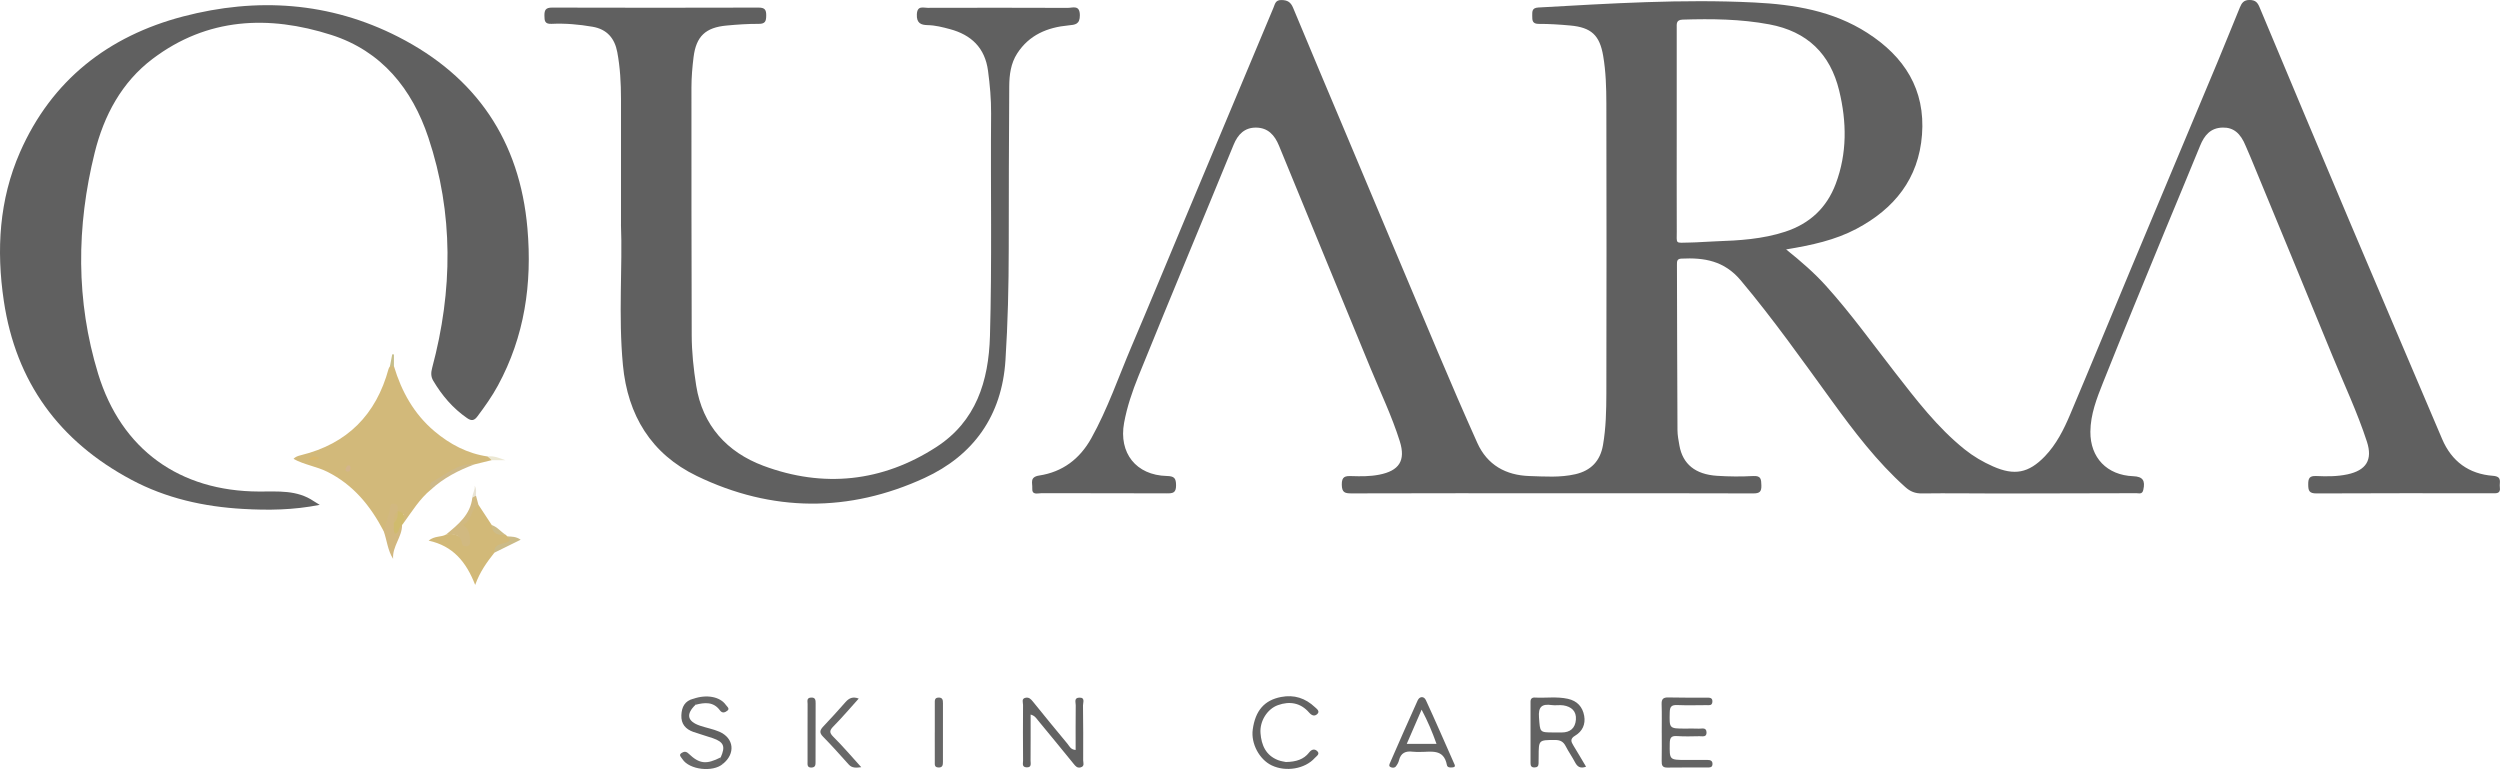 <?xml version="1.0" encoding="UTF-8"?>
<svg id="Layer_1" xmlns="http://www.w3.org/2000/svg" viewBox="0 0 1145.06 352.24">
  <defs>
    <style>
      .cls-1 {
        fill: #d1b981;
      }

      .cls-2 {
        fill: #d3b58b;
      }

      .cls-3 {
        fill: #d0bb6d;
      }

      .cls-4 {
        fill: #ece8d3;
      }

      .cls-5 {
        fill: #cbbb88;
      }

      .cls-6 {
        fill: #ceb989;
      }

      .cls-7 {
        fill: #626262;
      }

      .cls-8 {
        fill: #606060;
      }

      .cls-9 {
        fill: #d9b86e;
      }

      .cls-10 {
        fill: #636363;
      }

      .cls-11 {
        fill: #656565;
      }

      .cls-12 {
        fill: #686868;
      }

      .cls-13 {
        fill: #d2b978;
      }

      .cls-14 {
        fill: #c6be8a;
      }

      .cls-15 {
        fill: #d2b880;
      }

      .cls-16 {
        fill: #d2b97a;
      }

      .cls-17 {
        fill: #e9e4d6;
      }

      .cls-18 {
        fill: #676767;
      }

      .cls-19 {
        fill: #cdbc88;
      }
    </style>
  </defs>
  <path class="cls-8" d="M146.47,231.23c-12.16,2.42-23.68,2.52-35.15,1.87-17.9-1.01-35.22-4.85-51.15-13.36C27.16,202.13,7.27,175.06,1.74,137.79c-3.47-23.36-2.12-46.34,7.43-68.1C23.65,36.72,49.62,16.51,83.86,7.54,117.58-1.3,150.99.83,182.42,16.88c35.69,18.22,55.66,47.5,59.16,87.76,2.2,25.3-1.29,49.42-13.52,71.94-2.71,4.99-5.99,9.61-9.4,14.15-1.41,1.88-2.64,2.22-4.74.76-6.53-4.51-11.49-10.37-15.5-17.13-1.13-1.91-1.05-3.75-.46-5.96,9.43-35.29,9.85-70.6-1.76-105.4-7.42-22.26-21.41-39.65-44.46-47.01-28.7-9.17-56.76-7.96-81.79,10.92-14.23,10.74-22.36,26.01-26.58,43.02-8.39,33.82-8.66,67.8,1.57,101.26,10.62,34.72,37.31,53.82,73.66,53.94,8.66.03,17.4-.83,25.11,4.42.6.41,1.24.77,2.73,1.68Z"/>
  <path class="cls-8" d="M284.43,102.82c0-21.66,0-39.6,0-57.54,0-7.17-.38-14.34-1.7-21.39-1.18-6.29-4.67-10.5-11.33-11.64-6.21-1.07-12.46-1.63-18.73-1.33-3.1.15-3.29-1.3-3.31-3.73-.02-2.57.55-3.71,3.46-3.71,31.55.09,63.11.09,94.66,0,2.89,0,3.5,1.07,3.47,3.67-.03,2.5-.41,3.8-3.41,3.78-4.92-.03-9.86.31-14.76.77-9.65.89-13.92,4.95-15.11,14.46-.57,4.58-.96,9.22-.97,13.83-.03,37.82.02,75.65.12,113.47.02,7.78.84,15.52,2.06,23.19,2.9,18.29,14.2,30.49,30.71,36.67,27.5,10.29,54.54,7.45,79.28-8.57,18.13-11.74,23.97-30.03,24.56-50.9.96-33.93.24-67.86.52-101.79.05-6.58-.54-13.11-1.41-19.64-1.39-10.5-7.65-16.47-17.52-19.1-3.31-.88-6.63-1.74-10.11-1.81-3.09-.06-5.13-.88-4.97-4.89.17-4.21,2.88-3.02,4.97-3.03,21.39-.06,42.77-.06,64.16.02,2.3,0,5.5-1.5,5.53,3.35.03,4.2-2.1,4.38-5.26,4.68-9.6.9-17.94,4.34-23.43,12.83-2.95,4.56-3.61,9.81-3.65,15-.19,24.82-.19,49.63-.23,74.45-.02,17.04-.41,34.06-1.5,51.07-1.62,25.46-14.69,43.65-37.11,53.95-34.53,15.87-69.8,15.72-104.23-.91-20.95-10.12-31.69-27.83-33.87-50.8-2.15-22.67-.12-45.41-.9-64.39Z"/>
  <path class="cls-16" d="M197.41,224.21c-5.21,4.27-8.65,9.99-12.55,15.33-1.07-1.36-1.51-2.71.1-4.01-1.79.93-2.79.02-3.51-1.51-.51-.7-1.18-1.76-1.66-.14-.67,2.25-1.51,4.45-1.95,6.78-.21,1.14-.08,2.84-2.13,2.56-6.02-11.49-13.84-21.17-25.81-27.14-4.98-2.48-10.48-3.16-15.45-5.89.77-.97,2.12-1.4,3.44-1.72,21.23-5.21,34.39-18.57,40.09-39.53.11-.42.41-.79.63-1.19.6-.54,1.2-.54,1.82-.03,3.49,11.62,9.18,21.9,18.57,29.81,7.09,5.97,15.07,10.2,24.37,11.55.43.74,2.37-.12,1.8,1.69-2.61.64-5.22,1.28-7.83,1.92-6.7.7-11.89,4.84-17.58,7.82-1.42.74-1.54,2.48-2.36,3.7Z"/>
  <path class="cls-13" d="M219.12,231.17c2.04,3.11,4.09,6.23,6.13,9.34,1.47,2.36,3.55,3.84,6.29,4.39.3.26.6.53.91.79,1.94,1,3.03,2.11.15,3.25-2.39.94-4.66,1.98-6.16,4.2-3.37,4.27-6.59,8.64-8.8,14.78-4.07-10.51-10.12-17.87-21.32-20.29,2.82-2.32,5.79-1.5,8.02-2.83q4.97-1.18,9.15,3.49c1.06-1.68.22-3.16-.27-4.65-.44-1.35-2.8-3.02-1.53-3.76,3.62-2.11,2.45-8.05,7.43-8.71Z"/>
  <path class="cls-7" d="M472.05,327.24c0,7.39.03,14.23-.03,21.08-.01,1.32.66,3.3-1.9,3.14-2.17-.14-1.52-1.86-1.53-3.05-.05-8.51-.09-17.03-.01-25.54.01-1.13-.86-2.9,1.22-3.29,1.49-.28,2.36.6,3.29,1.75,5.22,6.51,10.55,12.95,15.87,19.38.89,1.07,1.42,2.64,3.71,2.79,0-6.9-.04-13.7.04-20.49.02-1.28-.88-3.35,1.54-3.47,2.94-.15,1.77,2.24,1.79,3.57.12,8.36.12,16.73.08,25.09,0,1.15.78,2.76-1.16,3.28-1.56.42-2.31-.52-3.23-1.65-5.42-6.73-10.96-13.37-16.44-20.05-.74-.9-1.31-1.95-3.26-2.51Z"/>
  <path class="cls-10" d="M761.11,335.53c0-4.33.1-8.67-.05-12.99-.08-2.35.74-3.15,3.09-3.09,5.82.14,11.65.08,17.47.1,1.36,0,2.86-.13,2.69,1.95-.15,1.83-1.59,1.46-2.7,1.47-4.48.03-8.97.14-13.44-.04-2.52-.1-3.33.71-3.39,3.26-.18,7.52-.29,7.51,7.13,7.52,2.09,0,4.19-.07,6.27.03,1.34.06,3.33-.72,3.45,1.63.12,2.44-1.91,1.8-3.25,1.83-3.43.07-6.88.17-10.3-.06-2.64-.18-3.25.8-3.29,3.3-.11,7.63-.22,7.63,7.42,7.63,3.29,0,6.57,0,9.86,0,1.35,0,2.38.36,2.29,2-.09,1.53-1.28,1.44-2.29,1.45-6.12.03-12.25-.05-18.37.05-2.33.04-2.66-1.1-2.61-3.04.1-4.33.03-8.66.03-12.99Z"/>
  <path class="cls-10" d="M589.04,349.02c4.57-.09,8.11-1.17,10.55-4.34,1.18-1.53,2.48-1.74,3.63-.74,1.6,1.38-.24,2.38-1,3.22-4.51,5.05-13.29,6.51-19.77,3.4-5.67-2.72-9.53-10.01-8.67-16.38,1.18-8.76,5.37-13.46,12.95-14.94,6.06-1.18,11.17.55,15.54,4.66.79.75,2.55,1.9.96,3.25-1.21,1.03-2.43.6-3.67-.82-3.86-4.44-8.86-5.29-14.24-3.36-4.88,1.74-8.4,7.33-7.98,12.83.41,5.47,2.42,10.17,8.02,12.35,1.37.53,2.87.7,3.69.89Z"/>
  <path class="cls-7" d="M318.54,322.82c-4.47,4.32-3.77,7.59,2.12,9.58,2.92.99,6.02,1.53,8.83,2.75,6.74,2.94,7.45,10.04,1.62,14.72-2.3-.34-1.39-1.76-1-3,2.23-4.98,1.44-6.99-3.61-8.76-2.94-1.03-5.96-1.82-8.9-2.86-3.56-1.26-5.69-3.62-5.52-7.66.16-3.79,1.57-6.58,5.53-7.55,1.03.69,1.31,1.62.92,2.78Z"/>
  <path class="cls-18" d="M394.49,351.39c-2.38.3-4.23.47-5.76-1.23-3.88-4.31-7.73-8.66-11.8-12.79-1.8-1.83-1.35-3.02.14-4.61,3.47-3.67,6.88-7.4,10.21-11.2,1.62-1.84,3.37-2.62,6.04-1.6-3.89,4.31-7.52,8.6-11.45,12.59-1.81,1.84-2.28,2.84-.18,4.92,4.39,4.36,8.41,9.1,12.78,13.91Z"/>
  <path class="cls-18" d="M428.16,335.51c0-4.47-.01-8.95,0-13.42,0-1.18-.15-2.49,1.63-2.58,1.91-.09,2.12,1.06,2.11,2.6-.04,8.95-.03,17.9-.01,26.85,0,1.49-.17,2.68-2.14,2.56-1.85-.11-1.58-1.43-1.59-2.58-.02-4.48,0-8.95-.01-13.43Z"/>
  <path class="cls-11" d="M369.88,335.44c0-4.33-.03-8.66.02-12.99.01-1.21-.6-2.85,1.62-2.95,2.02-.09,2.06,1.22,2.06,2.65-.02,8.96-.03,17.92-.04,26.88,0,1.24-.01,2.41-1.75,2.52-2.15.13-1.92-1.32-1.91-2.67,0-4.48,0-8.96,0-13.44Z"/>
  <path class="cls-15" d="M175.7,243.22c.95-3.13,1.98-6.25,2.82-9.41.35-1.32-.29-3.29,2.01-3.11,2.24.17,1.43,2.12,1.64,3.44-.01.19-.02.39-.03.58-.26,1.71-.86,3.37-.68,5.13-.02,4.39,2.28-1.78,2.7.59.03,5.53-4.54,9.81-4.1,15.54-2.56-3.99-2.82-8.59-4.35-12.77Z"/>
  <path class="cls-1" d="M219.12,231.17c-3.63,2.01-2.88,7.33-6.87,9.15-.29.13.67.73,1.05,1.12,1.78,1.81,1.88,4.2,2.03,6.54.06.91-.08,1.85-1.18,2.14-1.17.31-2.34-.08-2.52-1.22-.73-4.54-4.11-4.08-7.29-4.1,5.5-4.55,11.12-9.02,12-16.86.41-.57.62-1.52,1.68-.9.37,1.38.74,2.76,1.1,4.14Z"/>
  <path class="cls-12" d="M330.12,346.87c.19,1.05-.1,2.25,1,3-4.62,4.01-15.45,2.69-18.55-2.16-.6-.94-1.94-1.93-.31-2.88.83-.48,1.81-.92,3.08.3,5.07,4.85,8.21,5.08,14.78,1.75Z"/>
  <path class="cls-18" d="M318.54,322.82c-.31-.93-.61-1.85-.92-2.78,6.04-2.09,12.19-.97,14.86,2.86.49.7,1.88,1.65.72,2.57-.91.72-2.27,1.51-3.45-.1-2.97-4.07-7.03-3.65-11.21-2.55Z"/>
  <path class="cls-6" d="M197.41,224.21c-.07-1.24-1.05-2.76.59-3.57,6.25-3.11,11.52-8.65,19.35-7.95-7.31,2.69-14.14,6.21-19.93,11.52Z"/>
  <path class="cls-3" d="M184.15,240.45c-1.74.75-.86,3.44-3.22,4.04-.99-1.55-.39-3.33-.56-4.97,1-1.66.88-3.69,1.8-5.38,0,0,0,0,0,0,3.69.41,2.59,3.21,2.7,5.4-.24.3-.47.6-.71.9Z"/>
  <path class="cls-5" d="M226.43,253.14c-.34-3.66,2.94-3.88,4.99-4.5,2.41-.73,2.52-1.31,1.02-2.95,1.92.11,3.9,0,6.05,1.51-4.18,2.06-8.12,4-12.06,5.94Z"/>
  <path class="cls-19" d="M231.54,244.9c-3.39.38-6.06-.25-6.29-4.39,2.54.82,4.11,3.04,6.29,4.39Z"/>
  <path class="cls-4" d="M225.17,210.77c-.6-.56-1.2-1.13-1.8-1.69,2.82-.43,5.38.74,8.07,1.69h-6.27Z"/>
  <path class="cls-14" d="M180.43,167.72c-.61.01-1.21.02-1.82.03.35-1.82.69-3.65,1.04-5.47.26.02.52.03.78.05v5.39Z"/>
  <path class="cls-17" d="M218.02,227.04c-.56.3-1.12.6-1.68.9.01-1.89,1.34-3.48,1.06-5.46,1.02,1.5.54,3.05.62,4.55Z"/>
  <path class="cls-8" d="M818.08,114.23c7.01,5.63,12.92,10.77,18.23,16.65,11.32,12.54,21.15,26.24,31.51,39.54,9.81,12.6,19.48,25.34,32.07,35.43,3.98,3.19,8.33,5.73,13,7.79,9.73,4.29,16.27,3.1,23.73-4.66,5.25-5.47,8.62-12.2,11.53-19.07,9.45-22.33,18.66-44.77,28.01-67.14,13.14-31.42,26.34-62.81,39.47-94.23,3.5-8.36,6.83-16.79,10.3-25.17.81-1.96,1.8-3.46,4.55-3.38,2.6.07,3.54,1.15,4.45,3.32,13.67,32.67,27.37,65.32,41.17,97.94,14.09,33.3,28.3,66.55,42.45,99.82,4.38,10.29,12.26,16.03,23.29,16.86,4.47.34,2.83,3.06,3.15,5.2.46,3.13-1.68,2.8-3.66,2.8-26.77-.01-53.54-.07-80.31.07-3.42.02-3.79-1.3-3.8-4.16-.01-2.82.6-3.94,3.68-3.81,4.76.21,9.53.25,14.28-.76,8.55-1.84,11.66-6.58,8.93-14.97-4.38-13.47-10.45-26.28-15.81-39.36-12.38-30.25-24.91-60.45-37.38-90.66-.74-1.79-1.57-3.54-2.29-5.33-2.4-5.96-5.64-8.63-10.59-8.52-5.58.12-8.4,3.56-10.35,8.36-5.25,12.93-10.7,25.78-16,38.69-9.55,23.25-19.17,46.47-28.47,69.82-2.85,7.17-5.71,14.48-5.77,22.43-.09,11.91,7.62,19.91,19.61,20.38,4.4.17,5.62,1.97,4.62,6.31-.48,2.12-1.98,1.47-3.14,1.47-20.79.08-41.57.13-62.36.14-11.96,0-23.93-.19-35.89-.03-3.11.04-5.36-.89-7.6-2.9-12.99-11.64-23.44-25.42-33.61-39.43-13.57-18.68-26.88-37.53-41.77-55.26-7.57-9.01-16.73-10.48-27.22-9.96-2.01.1-2,1.27-2,2.7.07,25.27.11,50.53.24,75.8.01,2.37.47,4.75.89,7.1,1.52,8.49,7.23,13.23,17.24,13.88,5.51.36,11.07.4,16.59.1,3.6-.2,3.62,1.52,3.71,4.23.09,2.94-.78,3.75-3.73,3.73-29.01-.11-58.03-.06-87.04-.07-32.3,0-64.6-.05-96.9.06-3.1.01-4.46-.36-4.51-4-.06-3.81,1.62-4.02,4.55-3.92,4.17.14,8.35.17,12.51-.63,9.19-1.78,12.31-6.41,9.5-15.34-3.62-11.51-8.86-22.4-13.44-33.54-13.95-33.95-27.98-67.87-41.89-101.84-2-4.88-5.06-8.21-10.48-8.27-5.26-.06-8.36,3.12-10.29,7.84-6.75,16.52-13.62,32.99-20.42,49.49-7.76,18.83-15.56,37.65-23.19,56.54-2.79,6.91-5.2,13.97-6.56,21.35-2.53,13.8,5.47,24.01,19.58,24.35,3.41.08,4.2.98,4.22,4.28.03,3.54-1.54,3.7-4.33,3.68-19.14-.1-38.29-.03-57.43-.07-1.7,0-4.33,1.02-4.1-2.35.16-2.33-1.33-5.06,3.21-5.76,10.63-1.63,18.52-7.54,23.82-17.05,7.5-13.46,12.45-28.01,18.45-42.11,8.22-19.28,16.21-38.66,24.31-58,13.56-32.36,27.13-64.71,40.68-97.08.73-1.74.89-3.58,3.67-3.54,2.8.04,4.25.98,5.33,3.56,7.98,19.22,16.09,38.39,24.17,57.58,14.07,33.44,28.09,66.9,42.22,100.32,5.85,13.84,11.81,27.65,17.97,41.36,4.57,10.18,13.1,14.86,23.9,15.2,6.99.22,14.04.76,21-.83,7.24-1.65,11.42-6.14,12.67-13.32,1.36-7.82,1.53-15.77,1.55-23.67.1-44.26.09-88.51,0-132.77-.02-7.3-.22-14.63-1.46-21.87-1.61-9.44-5.42-13.03-15.15-13.9-4.76-.43-9.54-.75-14.31-.73-2.93.02-3.05-1.52-3.03-3.65.02-2-.22-3.69,2.81-3.86,32.97-1.84,65.95-3.94,98.97-2.29,18.1.9,35.95,3.8,51.69,13.91,17,10.91,26.65,25.95,25.05,46.7-1.55,20.12-12.68,33.89-30.08,43.09-9.73,5.14-20.36,7.44-32.12,9.39ZM768.01,105.63c.02,6.38-.97,5.56,5.82,5.46,4.02-.06,8.04-.43,12.06-.56,10.74-.36,21.4-1.01,31.77-4.4,11.29-3.7,19.03-10.98,23.15-21.93,5.27-14,5.05-28.39,1.58-42.69-4.09-16.84-14.62-27.1-31.98-30.35-13.17-2.46-26.39-2.59-39.69-2.18-3.09.1-2.74,1.96-2.74,3.91,0,15.68,0,31.36,0,47.05,0,15.23-.04,30.47.02,45.7Z"/>
  <path class="cls-9" d="M146.32,209.66c-1.85,1.67-3.25.92-5.14,1.16,1.56-2.38,3.04-1.84,5.14-1.16Z"/>
  <path class="cls-2" d="M159.75,213.11c.78.15.77.78.79,1.35.02.82-.31,1.52-1.17,1.55-.88.04-1.37-.51-.99-1.42.27-.64.45-1.43,1.37-1.49Z"/>
  <path class="cls-7" d="M726.44,351.18c-2.72.97-4.01-.07-5.05-2.05-1.31-2.5-2.97-4.82-4.25-7.33-1.08-2.13-2.53-2.88-4.94-2.87-7.45.03-7.44-.08-7.46,7.58,0,1.04-.03,2.09-.04,3.13,0,1.27-.58,1.87-1.9,1.87-1.4,0-1.78-.73-1.78-1.95,0-9.4,0-18.8,0-28.2,0-1.28.67-1.93,1.94-1.86,5.04.28,10.12-.54,15.14.57,4.3.95,6.76,3.67,7.5,7.81.68,3.84-.8,7.11-4.16,9.08-2.41,1.41-1.87,2.75-.76,4.55,1.93,3.12,3.78,6.31,5.77,9.66ZM715.28,335.49c3.92.01,6.21-2,6.52-5.83.32-3.97-2.09-6.01-5.75-6.59-1.74-.27-3.59.13-5.34-.13-4.57-.66-6.19.84-5.81,5.7.53,6.81.15,6.84,6.81,6.84,1.19,0,2.38,0,3.57,0Z"/>
  <path class="cls-10" d="M666.35,350.44c.17.82-.35.94-.99,1.03-1.11.15-2.42.13-2.64-1.06-1.46-7.76-7.44-5.91-12.51-6.01-1.04-.02-2.1.03-3.13-.1-3.22-.42-5.49.51-6.31,3.96-.23.98-.79,1.95-1.42,2.76-.61.78-1.66.71-2.47.31-.9-.45-.49-1.3-.21-1.94,4.19-9.54,8.33-19.1,12.65-28.58.88-1.94,2.89-2.04,3.78-.1,4.48,9.72,8.74,19.54,13.07,29.33.06.14.12.27.18.41ZM644.33,340.7h13.62c-1.88-5.26-3.87-10.1-6.82-15.66-2.43,5.61-4.53,10.45-6.8,15.66Z"/>
  <path class="cls-16" d="M182.16,234.14c.07,2.02-.05,3.97-1.8,5.38-.07-2.02.05-3.97,1.8-5.38Z"/>
</svg>